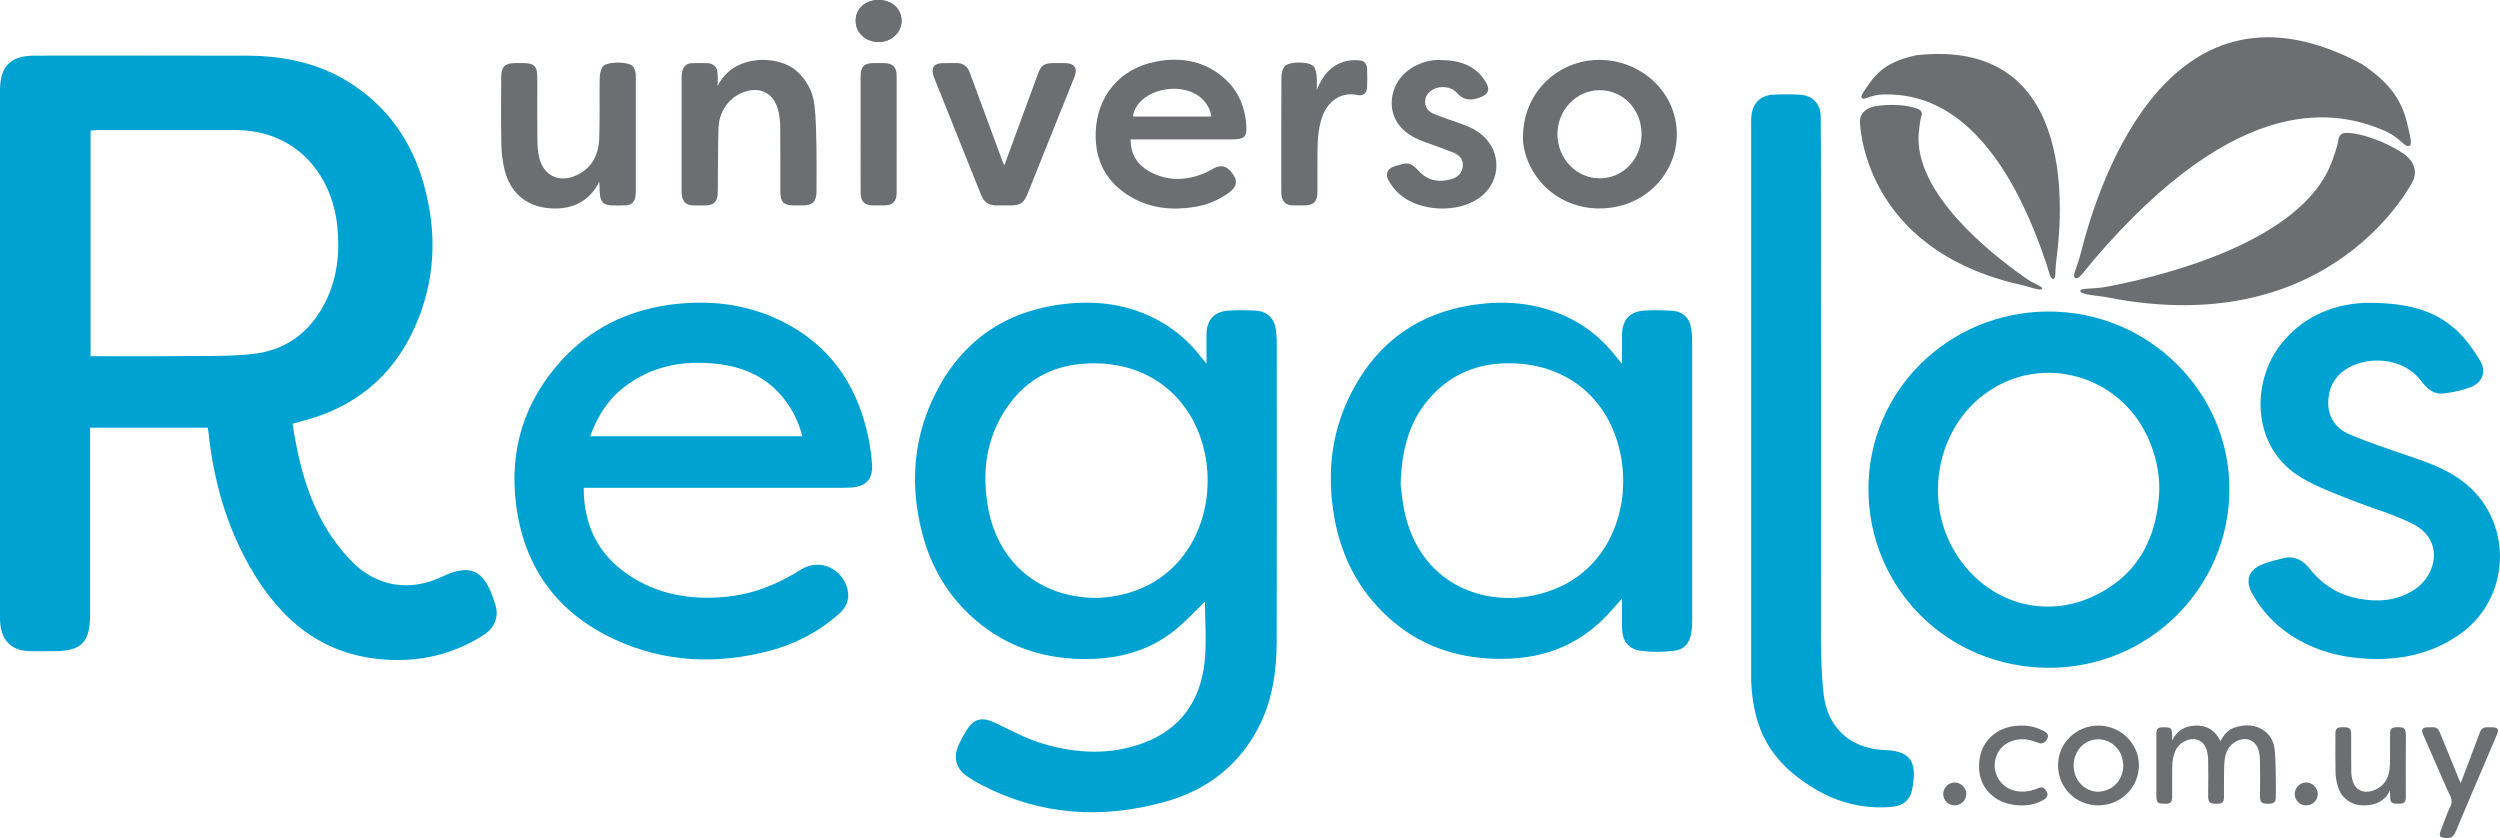 <?xml version="1.0" encoding="utf-8"?>
<!-- Generator: Adobe Illustrator 16.0.0, SVG Export Plug-In . SVG Version: 6.00 Build 0)  -->
<!DOCTYPE svg PUBLIC "-//W3C//DTD SVG 1.1//EN" "http://www.w3.org/Graphics/SVG/1.1/DTD/svg11.dtd">
<svg version="1.1" id="Layer_1" xmlns="http://www.w3.org/2000/svg" xmlns:xlink="http://www.w3.org/1999/xlink" x="0px" y="0px"
	 width="290.492px" height="97.385px" viewBox="50.582 21.816 290.492 97.385"
	 enable-background="new 50.582 21.816 290.492 97.385" xml:space="preserve">
<g>
	<path fill="#6D6E71" d="M336.509,112.815c0.508-1.347,0.997-2.633,1.484-3.92c0.253-0.67,0.512-1.334,0.756-2.006
		c0.141-0.386,0.399-0.576,0.812-0.566c0.223,0.005,0.444-0.002,0.665,0c0.562,0.011,0.732,0.255,0.521,0.769
		c-0.354,0.854-0.724,1.703-1.085,2.557c-1.256,2.947-2.528,5.891-3.759,8.852c-0.304,0.729-0.789,0.785-1.525,0.633
		c-0.306-0.062-0.371-0.328-0.221-0.729c0.271-0.717,0.549-1.433,0.822-2.147c0.173-0.451,0.483-0.904,0.479-1.354
		c-0.006-0.446-0.324-0.894-0.517-1.336c-0.899-2.062-1.803-4.123-2.704-6.185c-0.04-0.096-0.087-0.192-0.125-0.289
		c-0.197-0.493-0.029-0.754,0.5-0.766c0.212-0.004,0.424,0.008,0.635-0.004c0.419-0.025,0.662,0.182,0.813,0.555
		c0.759,1.863,1.521,3.717,2.283,5.574C336.388,112.558,336.438,112.66,336.509,112.815"/>
	<path fill="#00A2D2" d="M309.632,78.608c0.015,11.465-9.354,20.819-20.969,20.802c-11.857-0.021-20.957-9.316-20.974-20.755
		c-0.018-11.402,9.289-20.598,20.883-20.641C300.127,57.968,309.619,67.253,309.632,78.608 M301.488,78.737
		c0.012-2.155-0.454-4.19-1.349-6.129c-3.318-7.209-12.18-9.709-18.61-5.248c-5.689,3.938-7.467,12.099-3.98,18.271
		c3.301,5.842,10.021,8.271,16.04,5.578C298.904,88.828,301.264,84.414,301.488,78.737"/>
	<path fill="#00A2D2" d="M190.591,91.722c-1.08,1.037-2.203,2.275-3.486,3.314c-3.168,2.561-6.92,3.436-10.901,3.354
		c-4.584-0.091-8.729-1.49-12.256-4.515c-3.224-2.758-5.252-6.264-6.268-10.328c-1.296-5.186-1.024-10.323,1.223-15.219
		c2.93-6.375,7.881-10.174,14.886-11.131c4.065-0.551,7.983-0.08,11.62,1.973c1.888,1.064,3.47,2.48,4.78,4.203
		c0.138,0.18,0.289,0.346,0.584,0.693c0-1.262-0.008-2.316,0.003-3.371c0.016-1.746,0.907-2.711,2.648-2.797
		c1.007-0.049,2.022-0.043,3.028,0.012c1.364,0.076,2.188,0.863,2.387,2.197c0.062,0.408,0.094,0.826,0.096,1.24
		c0.005,11.658,0.021,23.313-0.006,34.971c-0.008,3.344-0.44,6.623-1.942,9.68c-2.289,4.654-6.077,7.588-10.96,8.963
		c-7.312,2.058-14.485,1.625-21.339-1.91c-0.55-0.284-1.087-0.606-1.607-0.946c-1.408-0.91-1.79-2.222-1.09-3.772
		c0.229-0.515,0.515-1.002,0.797-1.488c0.928-1.588,1.886-1.795,3.563-0.977c1.776,0.862,3.552,1.811,5.433,2.366
		c3.881,1.147,7.834,1.354,11.711-0.104c4.293-1.613,6.552-4.906,7.049-9.328C190.812,96.41,190.591,93.96,190.591,91.722
		 M177.954,91.291c1.659-0.041,3.543-0.367,5.336-1.154c5.979-2.621,8.413-9.215,7.39-15.131
		c-1.063-6.139-5.554-10.519-11.916-10.935c-4.849-0.314-8.832,1.34-11.479,5.541c-2.188,3.474-2.605,7.298-1.869,11.302
		C166.568,87.173,171.367,91.259,177.954,91.291"/>
	<path fill="#00A2D2" d="M239.052,91.375c-0.782,0.862-1.421,1.627-2.124,2.328c-3.724,3.707-8.304,4.938-13.422,4.627
		c-4.714-0.289-8.81-2.002-12.183-5.322c-3.33-3.273-5.168-7.307-5.833-11.908c-0.645-4.451-0.182-8.771,1.729-12.852
		c2.955-6.321,7.883-10.084,14.845-11.047c3.346-0.461,6.62-0.203,9.78,1.082c2.678,1.088,4.864,2.801,6.617,5.088
		c0.137,0.18,0.289,0.348,0.589,0.707c0-1.234-0.006-2.256,0.001-3.279c0.016-1.85,0.907-2.824,2.734-2.904
		c1.01-0.045,2.022-0.035,3.028,0.021c1.289,0.072,2.091,0.82,2.287,2.076c0.074,0.467,0.11,0.945,0.11,1.416
		c0.005,10.852,0.005,21.699,0.001,32.549c0,0.442-0.023,0.895-0.092,1.332c-0.203,1.276-0.824,2.022-2.109,2.162
		c-1.229,0.137-2.503,0.149-3.729-0.009c-1.511-0.192-2.211-1.168-2.229-2.733C239.045,93.649,239.052,92.591,239.052,91.375
		 M213.33,78.085c0.084,0.646,0.175,1.744,0.379,2.817c1.818,9.533,10.826,12.231,17.848,9.228
		c5.955-2.553,8.422-9.053,7.418-15.031c-1.057-6.287-5.563-10.617-12.012-11.037c-3.791-0.244-7.169,0.768-9.869,3.582
		C214.413,70.435,213.457,73.876,213.33,78.085"/>
	<path fill="#00A2D2" d="M118.407,78.498c0.001,4.295,1.637,7.666,5.083,10.039c3.417,2.354,7.274,3.01,11.363,2.633
		c3.205-0.295,6.075-1.443,8.77-3.156c2.145-1.363,4.834-0.205,5.441,2.291c0.293,1.201-0.189,2.158-1.077,2.926
		c-2.323,2.01-4.983,3.418-7.944,4.199c-6.168,1.635-12.248,1.371-18.069-1.328c-6.646-3.082-10.486-8.361-11.421-15.627
		c-0.817-6.357,0.926-11.998,5.25-16.756c3.359-3.695,7.621-5.787,12.537-6.479c4.498-0.629,8.877-0.154,13.01,1.863
		c5.502,2.691,8.681,7.188,10.027,13.063c0.27,1.183,0.453,2.394,0.535,3.603c0.116,1.731-0.714,2.596-2.432,2.7
		c-0.386,0.023-0.771,0.027-1.159,0.027h-28.725h-1.189V78.498z M143.818,72.509c-0.473-1.777-1.234-3.293-2.355-4.624
		c-1.939-2.303-4.484-3.416-7.42-3.771c-4.012-0.484-7.74,0.195-10.991,2.723c-1.874,1.46-3.076,3.398-3.894,5.671H143.818
		L143.818,72.509z"/>
	<path fill="#00A2D2" d="M325.785,56.999c4.412,0.016,7.694,0.795,10.315,3.27c1.039,0.979,1.902,2.195,2.646,3.422
		c0.802,1.318,0.28,2.623-1.179,3.154c-0.965,0.35-1.994,0.559-3.017,0.691c-1.159,0.156-1.973-0.561-2.606-1.422
		c-1.961-2.65-5.716-2.904-8.125-1.75c-1.738,0.83-2.661,2.258-2.705,4.166c-0.041,1.793,0.934,3.109,2.502,3.771
		c2.31,0.976,4.705,1.759,7.08,2.57c2.393,0.816,4.741,1.688,6.681,3.396c5.289,4.656,4.836,13.133-0.939,17.225
		c-3.208,2.275-6.835,3.051-10.695,2.875c-3.187-0.15-6.193-0.939-8.904-2.697c-1.962-1.268-3.496-2.932-4.606-4.977
		c-0.769-1.416-0.349-2.658,1.144-3.264c0.845-0.342,1.745-0.566,2.638-0.77c1.252-0.283,2.199,0.303,2.943,1.237
		c1.459,1.845,3.315,3.024,5.625,3.467c2.314,0.445,4.546,0.285,6.578-1.051c2.543-1.674,3.465-5.733-0.205-7.61
		c-2.327-1.188-4.906-1.869-7.344-2.853c-1.861-0.748-3.766-1.451-5.49-2.451c-6.01-3.491-5.978-11.176-2.512-15.574
		C318.425,58.251,322.306,57.044,325.785,56.999"/>
	<path fill="#00A2D2" d="M262.707,103.718c0.845,3.266,3.475,5.135,6.844,5.248c3.213,0.104,3.813,1.508,3.207,4.647
		c-0.218,1.136-1.059,1.843-2.266,1.953c-3.294,0.3-6.322-0.444-9.164-2.166c-5.053-3.055-7.021-6.825-7.267-12.438l0.001-6.058
		c-0.001-16.672-0.001-41.812-0.001-58.486c0-0.326,0.001-0.652,0.019-0.98c0.078-1.564,1.014-2.551,2.561-2.623
		c1.008-0.049,2.021-0.049,3.031-0.002c1.475,0.066,2.446,1.02,2.469,2.502c0.047,3.119,0.03,14.711,0.033,17.83
		c0.003,5.617,0.002,11.232,0.002,16.852c0,8.262,0,16.523-0.002,24.783C262.173,94.78,262.094,101.356,262.707,103.718"/>
	<path fill="#00A2D2" d="M74.709,71.511H61.053v1.23c0,6.825,0.003,13.649,0,20.477c-0.001,3.254-1.007,4.264-4.227,4.264
		c-0.965,0-1.93,0.027-2.895-0.012c-1.952-0.078-3.078-1.131-3.304-3.063c-0.057-0.479-0.044-0.963-0.044-1.447
		c-0.003-20.067-0.003-40.136-0.003-60.205v-0.445c0.025-2.809,1.196-4,3.977-4.029c0.927-0.008,1.854-0.002,2.782-0.002
		c7.309,0,14.616-0.02,21.926,0.008c4.13,0.014,8.095,0.775,11.677,2.965c4.578,2.799,7.469,6.887,8.896,12.006
		c1.582,5.682,1.35,11.289-1.109,16.693c-2.604,5.723-7.049,9.283-13.135,10.818c-0.312,0.078-0.619,0.172-1.012,0.282
		c0.895,5.935,2.533,11.484,6.764,15.89c2.913,3.039,6.795,3.692,10.592,1.888c3.619-1.724,5.09-0.513,6.22,3.312
		c0.41,1.383-0.115,2.647-1.392,3.465c-3.477,2.222-7.258,3.131-11.394,2.854c-7.35-0.485-12.2-4.596-15.69-10.668
		c-2.801-4.877-4.293-10.186-4.878-15.764C74.791,71.886,74.754,71.746,74.709,71.511 M61.106,63.206
		c3.388,0,6.681,0.027,9.976-0.01c2.959-0.031,5.938,0.064,8.873-0.25c3.863-0.416,6.705-2.555,8.445-6.057
		c1.37-2.76,1.69-5.684,1.381-8.738c-0.644-6.293-4.984-11.223-11.866-11.223c-5.303,0-10.604-0.004-15.905-0.002
		c-0.285,0-0.569,0.039-0.902,0.062L61.106,63.206L61.106,63.206z"/>
	<path fill="#6D6E71" d="M155.339,24.23c0-1.387-1.123-2.41-2.647-2.414c-1.568-0.006-2.687,1.006-2.682,2.422
		c0.007,1.404,1.163,2.459,2.69,2.453C154.168,26.687,155.337,25.593,155.339,24.23"/>
	<path fill="#6D6E71" d="M181.957,38.013c-0.013,1.721,0.767,2.93,2.158,3.709c2.105,1.182,4.29,1.115,6.476,0.193
		c0.354-0.15,0.683-0.361,1.024-0.541c0.95-0.498,1.666-0.234,2.352,0.865c0.432,0.693,0.247,1.352-0.549,1.936
		c-1.189,0.871-2.514,1.438-3.967,1.676c-2.574,0.424-5.073,0.209-7.372-1.102c-2.883-1.646-4.274-4.203-4.182-7.498
		c0.118-4.238,2.781-7.447,6.951-8.268c3.026-0.594,5.879-0.078,8.212,2.133c1.405,1.326,2.13,3.025,2.313,4.936
		c0.162,1.703-0.105,1.961-1.809,1.961h-10.885H181.957L181.957,38.013z M191.342,35.36c-0.3-1.982-2.104-3.275-4.462-3.227
		c-2.432,0.053-4.443,1.441-4.651,3.227H191.342z"/>
	<path fill="#6D6E71" d="M133.968,31.81c1.822-3.771,7.068-3.631,9.18-1.742c1.197,1.07,1.896,2.424,2.072,3.979
		c0.183,1.59,0.195,3.205,0.229,4.807c0.036,1.727,0.013,3.453,0.007,5.18c-0.006,1.219-0.439,1.648-1.642,1.652h-0.987
		c-1.172-0.004-1.566-0.385-1.572-1.57c-0.01-2.523,0.016-5.043-0.016-7.564c-0.01-0.691-0.084-1.402-0.271-2.061
		c-0.531-1.867-2.048-2.621-3.886-2.004c-1.707,0.572-2.94,2.207-3.007,4.16c-0.076,2.326-0.062,4.652-0.085,6.979
		c-0.003,0.271,0,0.545-0.021,0.814c-0.054,0.781-0.47,1.203-1.256,1.238c-0.541,0.025-1.086,0.02-1.63,0.004
		c-0.731-0.023-1.143-0.387-1.27-1.104c-0.031-0.189-0.033-0.389-0.033-0.58c-0.002-4.404-0.002-8.807,0.002-13.209
		c0-0.25,0.029-0.506,0.092-0.746c0.141-0.549,0.508-0.861,1.077-0.885c0.601-0.02,1.204-0.021,1.803-0.002
		c0.727,0.027,1.156,0.436,1.206,1.154C133.997,30.808,133.968,31.31,133.968,31.81"/>
	<path fill="#6D6E71" d="M120.219,42.931c-1.272,2.6-3.653,3.314-5.969,3.068c-2.66-0.279-4.455-1.912-5.062-4.557
		c-0.215-0.938-0.336-1.912-0.352-2.869c-0.047-2.619-0.02-5.238-0.015-7.857c0-1.104,0.446-1.559,1.534-1.57
		c0.331-0.004,0.66-0.002,0.991-0.002c1.307,0.004,1.666,0.355,1.666,1.645c0.004,2.463-0.014,4.928,0.013,7.393
		c0.008,0.672,0.069,1.359,0.231,2.012c0.506,2.023,2.251,2.867,4.18,2.045c1.903-0.811,2.701-2.393,2.773-4.334
		c0.088-2.346,0.018-4.695,0.059-7.039c0.009-0.441,0.111-0.951,0.355-1.303c0.429-0.621,2.969-0.621,3.481-0.053
		c0.147,0.166,0.244,0.395,0.303,0.611c0.06,0.223,0.056,0.461,0.056,0.693c0.002,4.383,0.002,8.768,0,13.152
		c0,0.193-0.01,0.389-0.029,0.58c-0.073,0.703-0.461,1.096-1.168,1.129c-0.578,0.031-1.164,0.031-1.743,0
		c-0.74-0.037-1.12-0.395-1.22-1.148C120.247,44.058,120.252,43.577,120.219,42.931"/>
	<path fill="#6D6E71" d="M167.279,41.036c0.696-1.898,1.366-3.719,2.035-5.539c0.633-1.719,1.256-3.445,1.896-5.162
		c0.349-0.934,0.734-1.182,1.751-1.189c0.467-0.004,0.932-0.008,1.396,0.002c1.081,0.02,1.473,0.59,1.073,1.602
		c-0.693,1.758-1.412,3.51-2.114,5.264c-1.108,2.76-2.214,5.521-3.316,8.281c-0.449,1.119-0.847,1.391-2.059,1.391
		c-0.505,0-1.011,0.004-1.514,0c-0.991-0.004-1.493-0.344-1.861-1.262c-1.638-4.086-3.273-8.17-4.91-12.256
		c-0.199-0.502-0.411-1.002-0.595-1.51c-0.334-0.934,0.037-1.482,1.016-1.506c0.521-0.014,1.048,0.008,1.571-0.01
		c0.825-0.027,1.348,0.352,1.627,1.121c0.604,1.668,1.227,3.332,1.842,5c0.654,1.771,1.307,3.547,1.963,5.32
		C167.128,40.71,167.186,40.829,167.279,41.036"/>
	<path fill="#6D6E71" d="M217.809,28.786c2.399,0.004,4.188,0.623,5.37,2.484c0.598,0.941,0.372,1.523-0.685,1.895
		c-1.021,0.355-1.877,0.328-2.652-0.582c-0.631-0.736-1.955-0.836-2.799-0.344c-0.557,0.324-0.873,0.805-0.861,1.473
		c0.014,0.703,0.468,1.109,1.037,1.344c0.98,0.402,1.988,0.736,2.99,1.086c1.164,0.408,2.271,0.918,3.098,1.863
		c1.832,2.098,1.433,5.199-0.856,6.82c-2.557,1.812-7.006,1.586-9.322-0.51c-0.465-0.42-0.852-0.953-1.178-1.492
		c-0.435-0.721-0.185-1.416,0.619-1.666c1.573-0.482,1.823-0.598,2.93,0.588c1.017,1.098,2.35,1.289,3.744,0.881
		c0.752-0.223,1.283-0.756,1.321-1.592c0.035-0.789-0.487-1.244-1.15-1.51c-1.056-0.424-2.134-0.793-3.204-1.18
		c-1.103-0.4-2.146-0.912-2.922-1.818c-1.733-2.023-1.138-5.238,1.242-6.764C215.621,29.067,216.823,28.757,217.809,28.786"/>
	<path fill="#6D6E71" d="M203.589,32.261c0.676-1.695,1.684-2.941,3.479-3.361c0.479-0.109,1-0.1,1.495-0.068
		c0.574,0.037,0.853,0.436,0.871,0.979c0.025,0.717,0.029,1.436,0,2.15c-0.03,0.701-0.442,1.037-1.121,0.896
		c-2.054-0.424-3.514,0.867-4.104,2.564c-0.453,1.301-0.522,2.65-0.538,4.008c-0.02,1.551,0.003,3.1-0.008,4.648
		c-0.008,1.203-0.418,1.604-1.605,1.607c-0.427,0-0.854,0.01-1.279-0.004c-0.758-0.023-1.176-0.396-1.292-1.145
		c-0.025-0.172-0.025-0.348-0.025-0.525c-0.002-4.396-0.012-8.799,0.014-13.197c0.001-0.42,0.108-0.908,0.342-1.244
		c0.451-0.656,2.978-0.648,3.435,0.004c0.217,0.305,0.287,0.746,0.326,1.137C203.632,31.222,203.589,31.741,203.589,32.261"/>
	<path fill="#6D6E71" d="M150.582,37.423c0-2.252-0.003-4.502,0-6.754c0.002-1.102,0.41-1.514,1.502-1.523
		c0.406-0.004,0.813-0.004,1.221,0c1.026,0.012,1.466,0.459,1.468,1.508c0.004,2.967,0,5.936,0,8.904
		c0,1.551,0.005,3.104-0.001,4.656c-0.004,1-0.459,1.457-1.446,1.471c-0.428,0.004-0.855,0.004-1.281,0
		c-1.009-0.012-1.457-0.451-1.46-1.453C150.578,41.962,150.582,39.692,150.582,37.423"/>
	<path fill="#6D6E71" d="M155.339,24.23c-0.002,1.363-1.172,2.457-2.639,2.461c-1.527,0.006-2.685-1.049-2.69-2.453
		c-0.005-1.416,1.112-2.428,2.682-2.422C154.216,21.819,155.339,22.843,155.339,24.23"/>
	<path fill="#6D6E71" d="M244.912,34.522c-1.433-3.93-5.695-6.297-9.869-5.645c-4.242,0.658-7.521,4.227-7.498,8.953
		c-0.016,0.814,0.237,2.039,0.79,3.191c1.825,3.803,6.011,5.744,10.263,4.775C243.734,44.624,246.675,39.378,244.912,34.522
		 M236.445,42.536c-2.694-0.01-4.872-2.279-4.892-5.094c-0.016-2.826,2.179-5.143,4.89-5.145c2.743-0.006,4.883,2.232,4.885,5.113
		C241.332,40.29,239.177,42.548,236.445,42.536"/>
	<path fill="#6D6E71" d="M302.982,107.856c0.569-1.207,1.544-1.717,2.819-1.728c1.31-0.012,2.222,0.611,2.783,1.804
		c0.383-0.707,0.85-1.3,1.596-1.554c1.273-0.432,2.518-0.412,3.627,0.453c0.666,0.519,0.996,1.269,1.084,2.078
		c0.104,0.939,0.105,1.893,0.127,2.842c0.021,0.898,0.01,1.795,0.003,2.693c-0.003,0.57-0.2,0.748-0.763,0.764
		c-0.877,0.027-1.094-0.094-1.074-1.061c0.029-1.297,0.019-2.598,0-3.898c-0.002-0.365-0.036-0.738-0.118-1.096
		c-0.302-1.291-1.414-1.805-2.601-1.211c-0.877,0.438-1.268,1.223-1.381,2.135c-0.086,0.711-0.068,1.432-0.079,2.146
		c-0.013,0.764,0.003,1.523-0.007,2.283c-0.006,0.49-0.215,0.686-0.697,0.699c-0.96,0.028-1.16-0.063-1.139-1.119
		c0.029-1.299,0.016-2.599,0.002-3.898c-0.004-0.346-0.045-0.695-0.121-1.033c-0.282-1.256-1.326-1.77-2.508-1.252
		c-0.816,0.359-1.229,1.035-1.414,1.863c-0.093,0.406-0.127,0.834-0.134,1.252c-0.02,1.143-0.005,2.283-0.007,3.424
		c-0.002,0.566-0.199,0.762-0.762,0.764c-0.978,0.004-1.072-0.09-1.072-1.053v-7.068c0-0.571,0.184-0.758,0.754-0.764
		c0.993-0.012,1.08,0.074,1.08,1.072L302.982,107.856L302.982,107.856z"/>
	<path fill="#6D6E71" d="M294.409,106.13c2.595,0,4.709,2.078,4.706,4.621c0,2.571-2.109,4.647-4.721,4.646
		c-2.604,0-4.668-2.051-4.675-4.644C289.712,108.185,291.796,106.13,294.409,106.13 M297.303,110.783
		c-0.028-0.23-0.047-0.462-0.088-0.689c-0.334-1.786-2.184-2.829-3.854-2.176c-1.355,0.533-2.104,2.099-1.736,3.636
		c0.369,1.536,1.772,2.387,3.024,2.239C296.214,113.608,297.279,112.367,297.303,110.783"/>
	<path fill="#6D6E71" d="M328.3,113.649c-0.608,1.324-1.889,1.843-3.329,1.74c-1.354-0.101-2.4-0.949-2.763-2.271
		c-0.141-0.514-0.234-1.055-0.246-1.584c-0.031-1.512-0.016-3.021-0.012-4.533c0-0.471,0.201-0.666,0.672-0.68
		c1.072-0.027,1.16,0.059,1.16,1.121c0.002,1.354-0.009,2.705,0.01,4.055c0.004,0.346,0.057,0.697,0.151,1.027
		c0.314,1.104,1.277,1.549,2.431,1.135c1.074-0.389,1.669-1.193,1.842-2.293c0.084-0.527,0.073-1.07,0.08-1.607
		c0.012-0.907,0-1.817,0.006-2.725c0.003-0.514,0.202-0.701,0.71-0.713c0.911-0.025,1.139,0.01,1.126,1.092
		c-0.023,2.334-0.008,4.67-0.008,7.002c0,0.611-0.182,0.791-0.792,0.791c-0.933,0.002-1.038-0.104-1.038-1.026V113.649z"/>
	<path fill="#6D6E71" d="M285.451,106.13c1.016-0.021,1.896,0.227,2.722,0.692c0.347,0.199,0.452,0.445,0.323,0.757
		c-0.189,0.457-0.552,0.698-0.912,0.598c-0.474-0.135-0.937-0.346-1.418-0.416c-1.555-0.229-3.08,0.461-3.613,1.908
		c-0.692,1.879,0.521,3.854,2.498,4.096c0.814,0.098,1.572-0.031,2.312-0.35c0.503-0.215,0.77-0.113,1.047,0.41
		c0.184,0.344,0.069,0.674-0.349,0.918c-0.961,0.563-2.012,0.739-3.105,0.637c-1.057-0.101-2.043-0.406-2.871-1.109
		c-1.229-1.043-1.665-2.398-1.52-3.961c0.115-1.248,0.632-2.313,1.617-3.111C283.152,106.417,284.289,106.126,285.451,106.13"/>
	<path fill="#6D6E71" d="M277.701,115.399c-0.742-0.004-1.322-0.586-1.322-1.33c0.001-0.717,0.617-1.332,1.334-1.33
		c0.725,0.003,1.369,0.648,1.35,1.357C279.039,114.83,278.441,115.403,277.701,115.399"/>
	<path fill="#6D6E71" d="M318.539,115.399c-0.744-0.006-1.324-0.594-1.32-1.334c0.007-0.72,0.622-1.332,1.338-1.326
		c0.717,0.005,1.336,0.617,1.345,1.33C319.91,114.804,319.291,115.403,318.539,115.399"/>
	<path fill="#6D6E71" d="M289.164,54.226c0.352-0.029,0.177-0.83,0.361-2.195c0.891-6.621,1.942-25.82-16.259-23.797
		c-3.053,0.652-4.438,1.75-5.604,3.465c-0.328,0.48-0.885,1.201-0.778,1.451c0.251,0.434,0.983-0.334,2.552-0.359
		c3.993-0.066,12.638,0.99,18.888,19.545C288.641,53.286,288.812,54.255,289.164,54.226"/>
	<path fill="#6D6E71" d="M266.698,35.878c0,0,0.092,14.926,18.854,19.07c0.737,0.162,2.111,0.697,2.297,0.436
		c0.188-0.264-0.774-0.473-1.969-1.307c-4.045-2.834-12.874-9.846-12.35-16.736c0.034-0.473,0.149-1.459,0.277-1.93
		c0,0,0.301-0.598-0.218-0.865c-1.002-0.518-3.305-0.693-5.061-0.395C267.825,34.272,266.783,34.659,266.698,35.878"/>
	<path fill="#6D6E71" d="M291.727,54.122c-0.432-0.215,0.196-1.143,0.654-2.963c2.225-8.838,10.615-33.684,32.641-21.9
		c3.535,2.371,4.73,4.461,5.345,7.225c0.172,0.773,0.514,1.969,0.25,2.232c-0.537,0.422-1.076-0.922-3.049-1.748
		c-5.025-2.105-16.506-5.145-33.816,15.186C292.865,53.198,292.158,54.337,291.727,54.122"/>
	<path fill="#6D6E71" d="M330.996,42.772c0,0-9.211,18.777-35.502,13.604c-1.032-0.205-3.104-0.289-3.176-0.725
		c-0.076-0.436,1.271-0.162,3.286-0.557c6.854-1.334,22.311-5.281,25.847-14.266c0.242-0.615,0.696-1.922,0.821-2.588
		c0,0-0.013-0.92,0.805-0.971c1.583-0.1,4.607,0.955,6.649,2.307C330.547,40.122,331.629,41.187,330.996,42.772"/>
</g>
</svg>
